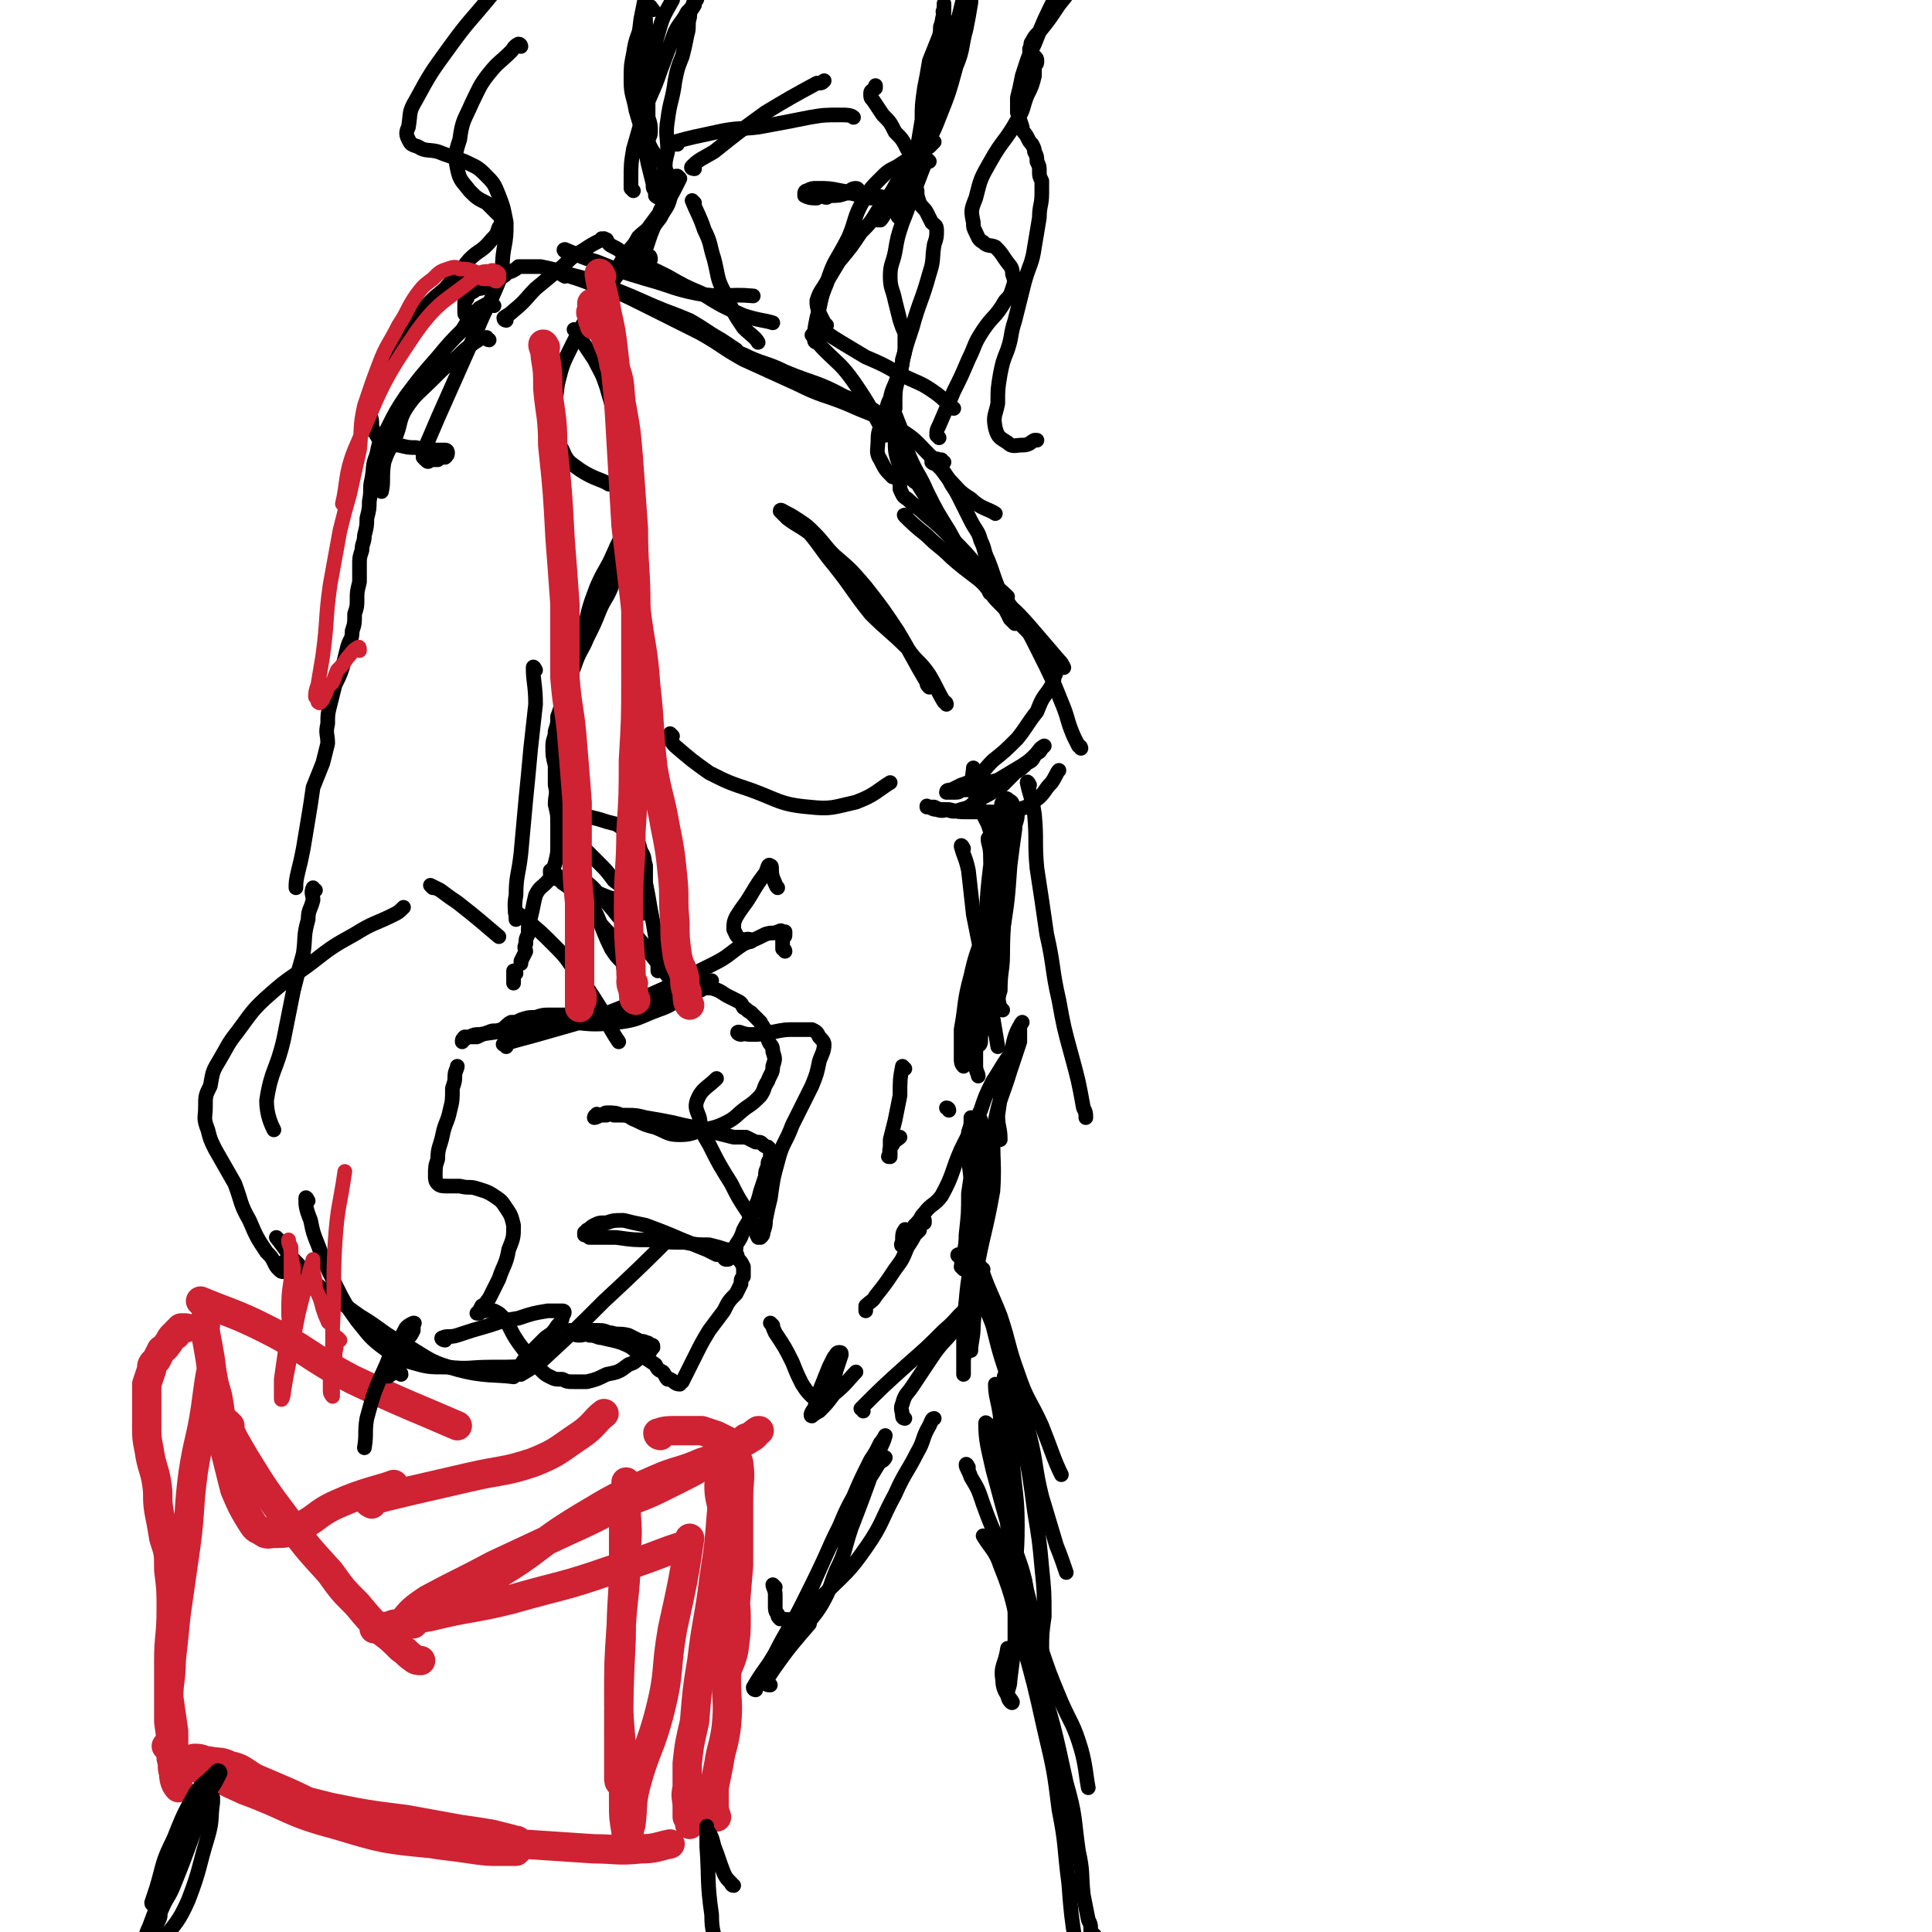 <svg viewBox='0 0 790 790' version='1.1' xmlns='http://www.w3.org/2000/svg' xmlns:xlink='http://www.w3.org/1999/xlink'><g fill='none' stroke='rgb(0,0,0)' stroke-width='6' stroke-linecap='round' stroke-linejoin='round'><path d='M200,139c-1,0 -1,-1 -1,-1 -3,0 -3,1 -5,2 -4,3 -4,3 -7,6 -5,4 -5,4 -10,9 -6,6 -7,6 -11,12 -3,5 -2,6 -4,11 -2,5 -3,5 -5,11 -1,6 0,8 -1,12 '/><path d='M202,125c-1,0 -1,-1 -1,-1 -2,0 -3,1 -5,2 -4,4 -4,4 -7,9 -5,5 -5,5 -10,11 -7,8 -7,8 -13,16 -4,6 -4,6 -8,14 -3,5 -3,5 -4,10 -2,5 -1,5 -2,10 -1,4 0,4 -1,9 0,3 0,3 -1,7 0,3 0,3 -1,7 0,3 -1,3 -1,6 -1,3 -1,3 -1,6 0,4 0,4 0,7 -1,4 -1,4 -1,7 0,3 0,3 -1,6 0,4 0,4 -1,7 0,4 -1,3 -2,7 -1,4 -1,4 -2,8 -1,3 -1,3 -3,7 -1,4 -1,4 -2,8 -1,4 -1,4 -1,8 -1,4 0,4 0,8 -1,4 -1,4 -2,8 -2,5 -2,5 -4,10 -1,7 -1,7 -2,13 -1,6 -1,6 -2,12 -1,5 -1,5 -2,9 -1,4 -1,5 -1,7 '/><path d='M236,136c0,0 -2,-2 -1,-1 1,2 2,3 4,6 2,3 2,3 4,6 3,6 3,5 5,11 2,7 2,7 4,14 2,9 2,9 4,18 1,6 1,6 1,12 0,5 1,5 -1,11 -1,6 -2,6 -5,13 -3,7 -4,7 -7,14 -3,8 -3,8 -5,17 -2,6 -3,10 -4,13 '/><path d='M254,230c0,0 -1,-1 -1,-1 -2,5 -1,6 -3,11 -2,5 -3,5 -5,10 -2,5 -2,5 -5,11 -2,5 -3,5 -5,11 -2,5 -2,5 -4,11 -2,5 -1,5 -3,10 0,3 0,3 -1,6 0,3 -1,3 -1,6 0,4 0,4 1,8 0,4 0,4 0,8 1,4 0,4 0,8 1,4 1,4 1,8 0,5 0,5 0,9 0,3 0,3 -1,7 -1,3 -1,3 -2,6 -3,4 -4,3 -6,7 -1,4 -1,5 -2,9 -1,3 -1,3 -1,7 -1,2 -1,2 -1,4 -1,2 0,2 0,3 -1,2 -1,2 -2,4 0,1 0,0 0,1 '/><path d='M211,398c0,0 0,-1 -1,-1 0,1 0,2 0,5 '/><path d='M129,364c-1,0 -1,-1 -1,-1 -1,2 0,3 0,5 -1,4 -2,4 -2,8 -2,7 -1,7 -2,14 -2,7 -2,7 -4,15 -2,10 -2,10 -4,20 -3,13 -5,12 -7,25 0,6 2,10 3,12 '/><path d='M117,517c0,0 0,-1 -1,-1 0,1 1,2 0,4 0,0 0,0 0,0 -1,0 -1,0 -2,-1 -1,-1 -1,-1 -2,-3 -1,-2 -1,-2 -3,-4 -4,-6 -4,-6 -7,-13 -4,-7 -3,-7 -6,-15 -4,-7 -4,-7 -8,-14 -2,-4 -2,-4 -3,-8 -2,-5 -1,-5 -1,-9 0,-5 0,-5 2,-9 1,-6 1,-6 4,-11 3,-5 3,-6 7,-11 6,-8 6,-9 14,-16 8,-7 8,-6 16,-12 9,-7 9,-7 18,-12 8,-5 8,-4 16,-8 2,-1 2,-1 4,-3 '/><path d='M177,363c0,0 -1,-1 -1,-1 2,1 2,1 4,2 4,3 4,3 7,5 9,7 11,9 17,14 '/><path d='M126,491c0,0 -1,-2 -1,-1 0,3 0,4 2,9 1,5 1,5 3,10 3,8 3,8 7,16 4,8 4,8 9,15 5,6 5,7 12,12 4,3 4,3 10,5 7,2 7,2 15,2 9,1 9,0 18,0 9,0 13,0 18,-1 '/><path d='M114,507c0,0 -1,-1 -1,-1 4,5 4,6 9,11 5,6 5,6 11,11 7,5 7,5 14,10 10,6 9,7 19,12 10,6 10,7 21,10 11,3 16,2 23,3 '/><path d='M212,374c0,0 -2,-1 -1,-1 1,1 2,1 4,3 6,5 6,5 11,10 5,5 5,5 9,11 6,8 6,8 11,16 3,7 5,10 7,13 '/><path d='M182,548c-1,0 -2,-1 -1,-1 2,-1 3,0 6,-1 6,-2 6,-2 13,-4 6,-2 6,-2 12,-3 6,-2 6,-2 12,-3 3,0 3,0 6,0 1,0 1,1 0,2 0,2 -1,3 -2,4 -2,3 -2,3 -5,5 -3,3 -3,3 -6,6 -2,2 -2,2 -4,5 -1,1 -2,2 -2,3 0,1 1,1 2,1 5,-3 5,-3 9,-6 13,-12 13,-12 25,-24 13,-12 19,-18 25,-24 '/><path d='M213,419c0,0 -1,0 -1,-1 3,-1 4,-1 7,-1 8,0 8,1 15,1 9,1 10,1 19,0 8,-1 8,-2 16,-5 6,-2 6,-3 11,-6 5,-3 5,-3 11,-6 0,0 0,0 0,0 '/><path d='M207,428c0,-1 -2,-1 -1,-1 6,-2 7,-2 14,-4 7,-2 7,-2 14,-4 10,-3 10,-3 20,-7 9,-4 9,-4 18,-8 10,-5 10,-5 20,-10 6,-3 6,-4 12,-8 5,-2 5,-2 9,-4 3,-1 3,0 5,-1 1,0 1,-1 2,0 0,0 0,0 1,0 0,1 0,1 0,1 0,1 0,1 -1,1 0,0 0,0 0,1 0,0 0,0 0,1 0,1 0,1 0,3 1,0 1,1 1,1 '/><path d='M245,417c0,0 0,-1 -1,-1 -4,-1 -4,0 -8,-1 -2,0 -2,0 -5,0 -3,0 -3,0 -6,0 -3,0 -3,0 -6,1 -3,0 -3,0 -6,1 -2,1 -2,1 -4,1 -2,1 -2,2 -4,3 -3,1 -3,0 -5,1 -3,1 -3,1 -5,2 -2,0 -2,0 -4,0 -1,1 -1,1 -1,1 -1,0 -1,1 -1,1 0,-1 0,-1 1,-2 1,0 1,0 2,0 2,-1 2,-1 4,-1 7,-1 7,-1 13,-2 13,-1 13,-2 25,-3 8,-1 8,0 15,-1 4,-1 4,-1 7,-3 4,-2 4,-2 8,-3 4,-2 4,-3 8,-4 3,-1 3,0 6,-1 2,0 2,-1 4,-1 2,0 2,0 4,0 1,0 1,-1 3,-1 1,0 1,0 2,0 3,1 3,1 6,3 2,1 2,1 4,2 2,1 2,1 3,3 2,1 1,1 3,2 1,1 1,1 2,2 1,1 1,1 2,2 0,1 1,1 1,2 1,1 1,1 1,2 1,2 1,2 1,3 1,3 2,2 2,5 1,3 1,3 0,6 0,3 -1,3 -2,6 -2,3 -1,3 -3,6 -3,3 -3,3 -6,5 -4,3 -4,4 -8,6 -4,2 -5,2 -9,3 -5,1 -5,2 -10,2 -5,0 -5,-1 -10,-3 -4,-1 -4,-1 -8,-3 -3,-1 -2,-2 -6,-2 -2,-1 -3,-1 -6,-1 -1,0 -1,1 -3,1 -1,0 -1,-1 -1,0 -1,0 -1,1 -1,1 1,0 2,-1 3,-1 1,0 1,0 2,0 2,-1 2,-1 3,0 3,0 3,0 5,0 4,0 4,0 8,1 6,1 6,1 11,2 4,1 4,1 9,2 4,1 4,1 8,2 4,1 4,1 8,2 2,0 3,0 5,0 2,1 2,1 4,2 2,0 2,0 3,1 1,1 2,1 2,1 1,1 1,1 1,2 0,1 0,1 0,3 -1,1 -1,1 -1,3 -1,2 -1,2 -1,4 -1,3 -1,3 -2,6 -1,4 -1,4 -3,8 -1,4 -2,4 -4,8 -1,3 -1,3 -3,6 0,2 0,2 -1,3 -1,1 -1,1 -2,2 0,1 0,1 -1,1 -1,0 -1,-1 -1,-1 -2,-1 -1,-1 -3,-1 -2,-1 -2,-1 -4,-2 -5,-2 -5,-2 -10,-4 -7,-3 -7,-3 -15,-6 -5,-1 -5,-1 -9,-2 -4,0 -4,0 -7,1 -3,0 -3,0 -5,1 -2,1 -1,1 -3,2 0,1 0,1 -1,1 0,0 0,0 0,1 0,0 0,0 0,0 1,0 1,0 2,1 2,0 2,0 4,0 3,0 3,0 7,0 7,1 7,1 14,1 7,1 7,1 14,1 5,1 5,1 10,1 4,1 4,1 7,2 2,0 2,0 3,1 2,1 1,1 2,3 1,1 1,1 2,3 0,2 0,2 0,4 -1,1 -1,1 -1,3 -1,2 -1,2 -2,4 -3,3 -3,3 -5,7 -3,4 -3,4 -6,8 -3,5 -3,5 -5,9 -2,4 -2,4 -4,8 -1,2 -1,2 -2,4 -1,0 -1,1 -1,1 -2,0 -2,-1 -4,-2 0,0 0,0 -1,0 -1,-1 -1,-2 -2,-3 -2,-1 -2,-1 -3,-3 -3,-2 -3,-2 -6,-4 -4,-3 -3,-3 -8,-5 -3,-1 -4,-1 -8,-2 -2,0 -2,-1 -5,-1 -2,-1 -2,0 -4,0 -1,0 -2,0 -3,-1 0,0 -1,0 -1,-1 0,0 1,0 1,0 1,0 1,0 2,0 1,0 1,0 3,0 2,0 2,0 3,0 2,0 2,0 3,0 3,0 3,1 5,1 3,1 3,0 7,1 2,1 2,1 4,2 2,1 2,0 3,1 1,0 1,0 2,1 1,0 1,0 1,1 0,0 0,0 -1,1 0,1 -1,1 -2,1 -1,1 -1,1 -2,2 -3,2 -2,2 -5,3 -4,3 -4,3 -9,4 -4,2 -4,2 -8,3 -2,0 -2,0 -5,0 -3,0 -3,0 -5,-1 -3,0 -3,0 -5,-1 -2,-1 -2,-1 -4,-3 -2,-2 -2,-2 -4,-4 -2,-3 -2,-3 -5,-7 -2,-3 -2,-3 -4,-7 -1,-2 -1,-2 -3,-4 -1,-1 -1,-1 -3,-2 -1,0 -1,0 -3,0 -1,0 -1,0 -2,0 -1,0 -1,0 -1,1 -1,0 -1,0 -1,0 1,-1 1,-1 2,-3 2,-1 2,-2 3,-3 2,-4 2,-4 4,-8 2,-6 3,-6 4,-12 2,-5 2,-5 2,-10 -1,-4 -1,-4 -3,-7 -2,-3 -2,-3 -5,-5 -3,-2 -4,-2 -7,-3 -3,-1 -3,0 -7,-1 -3,0 -3,0 -5,0 -2,0 -3,0 -4,-1 -1,-1 -1,-2 -1,-3 0,-4 0,-4 1,-7 0,-5 1,-5 2,-10 1,-5 2,-5 3,-10 1,-4 1,-4 1,-9 1,-3 1,-3 1,-5 0,-2 1,-3 1,-4 '/><path d='M303,423c-1,0 -2,-1 -1,-1 1,0 2,1 5,1 4,0 4,0 9,-1 5,-1 5,-1 9,-1 3,0 4,0 7,0 2,1 2,1 3,3 1,1 2,2 2,3 0,3 -1,4 -2,7 -1,5 -1,5 -3,10 -4,8 -4,8 -8,16 -3,8 -4,7 -6,15 -2,7 -2,8 -3,15 -1,4 -1,4 -2,9 0,2 0,2 -1,5 0,1 0,1 -1,2 0,0 -1,0 -1,0 -1,-2 -1,-2 -1,-4 -2,-3 -2,-3 -3,-6 -4,-6 -4,-6 -7,-12 -5,-8 -5,-8 -9,-16 -3,-5 -3,-5 -4,-11 -1,-3 -2,-4 -1,-7 2,-5 4,-5 8,-9 '/><path d='M232,103c-1,0 -2,-1 -1,-1 5,2 6,3 13,5 10,4 10,4 20,7 11,3 11,4 21,6 12,2 12,0 23,1 '/><path d='M207,131c0,0 -1,0 -1,-1 1,-1 2,-1 4,-3 5,-4 5,-5 9,-9 6,-5 6,-5 11,-9 4,-4 4,-4 9,-7 3,-2 3,-2 7,-4 0,-1 0,0 1,0 0,0 0,-1 0,0 1,0 1,0 1,0 1,2 1,2 3,3 2,1 2,1 4,3 3,2 3,2 7,4 5,2 5,2 11,5 7,4 7,4 14,7 8,5 8,5 17,9 6,2 9,2 12,3 '/><path d='M275,301c0,0 -1,-1 -1,-1 0,2 0,3 2,5 7,6 7,6 14,11 8,4 8,4 17,7 11,4 12,6 24,7 9,1 10,0 19,-2 8,-3 9,-5 14,-8 '/><path d='M387,288c0,0 0,-1 -1,-1 -3,-5 -3,-6 -6,-11 -4,-6 -5,-5 -9,-11 -7,-7 -8,-7 -15,-14 -8,-10 -7,-10 -15,-20 -5,-6 -5,-7 -10,-13 -4,-3 -5,-3 -9,-6 -2,-2 -3,-3 -3,-3 0,-1 1,0 3,1 2,1 2,1 5,3 3,2 3,2 6,5 4,4 4,5 8,9 7,6 7,6 13,13 7,9 7,9 13,18 6,10 6,11 12,21 0,1 0,1 1,2 '/><path d='M336,135c-1,0 -2,-1 -1,-1 3,2 4,3 9,6 5,3 5,3 10,6 7,3 7,3 14,7 8,4 8,3 15,8 4,3 5,5 7,6 '/><path d='M333,138c0,0 -1,-1 -1,-1 2,2 2,3 5,6 6,6 7,6 12,13 7,10 8,13 13,22 '/><path d='M374,195c0,0 -1,-1 -1,-1 4,7 5,8 10,16 4,7 4,7 8,13 3,5 3,5 6,10 3,4 4,4 7,8 '/><path d='M366,167c-1,0 -2,-1 -1,-1 0,2 1,3 2,6 3,7 2,8 5,15 3,7 4,7 7,14 4,8 4,8 9,16 4,7 4,8 9,14 7,7 10,8 15,13 '/><path d='M371,212c0,-1 -2,-2 -1,-1 3,3 4,4 9,8 5,5 5,4 10,9 8,7 8,6 16,13 9,8 9,7 16,15 6,7 6,7 12,14 1,1 1,1 2,3 '/><path d='M406,243c-1,0 -2,-1 -1,-1 1,2 2,3 4,5 3,3 3,3 6,6 3,3 3,3 7,7 3,3 3,3 5,6 3,3 3,3 4,7 1,2 1,2 0,4 0,3 -1,3 -2,5 -3,4 -3,4 -5,9 -4,5 -4,6 -8,11 -5,5 -5,5 -10,9 -4,4 -3,4 -7,7 -3,2 -3,2 -6,3 -2,1 -2,1 -4,2 -1,0 -2,0 -2,1 0,0 1,0 3,0 2,0 2,0 3,-1 4,0 4,0 7,-1 4,-2 4,-2 8,-3 5,-3 5,-3 10,-6 3,-2 3,-2 6,-5 2,-1 1,-1 2,-2 1,-1 1,-1 1,-1 -2,1 -2,2 -4,4 -1,2 -1,2 -3,3 -2,2 -2,2 -5,4 -3,3 -3,3 -6,6 -5,3 -5,3 -9,5 -4,3 -3,3 -7,4 -3,1 -3,1 -6,0 -3,0 -3,0 -5,-1 -1,0 -1,0 -3,0 0,0 0,-1 0,0 2,0 2,1 4,1 3,1 3,0 5,0 4,1 4,1 8,1 4,0 4,0 9,0 5,0 6,1 11,-1 5,-1 5,-2 9,-5 3,-3 2,-3 5,-6 2,-3 2,-4 3,-5 '/><path d='M442,306c0,0 0,-1 -1,-1 -1,-2 -1,-2 -2,-4 -3,-7 -2,-7 -5,-14 -4,-10 -4,-10 -9,-20 -5,-10 -5,-10 -11,-18 -6,-9 -7,-9 -14,-17 -5,-6 -5,-6 -11,-12 -5,-5 -5,-5 -11,-10 -3,-3 -4,-3 -7,-6 -2,-1 -2,-2 -3,-4 0,-1 0,-1 0,-2 '/><path d='M256,339c0,0 -2,-1 -1,-1 1,1 2,2 4,4 '/><path d='M229,329c0,0 -2,-1 -1,-1 4,2 5,3 9,5 4,1 4,1 8,2 3,1 3,1 7,2 3,2 3,2 6,5 3,2 3,2 4,6 2,3 1,3 2,6 0,4 0,4 0,7 1,5 1,5 2,11 1,5 1,5 2,11 1,7 1,10 1,14 '/><path d='M232,338c0,0 -2,-1 -1,-1 2,3 3,4 6,8 4,4 4,4 8,8 3,3 3,3 6,7 4,3 4,3 7,7 2,1 1,2 3,3 1,2 2,2 2,3 1,1 -1,0 -1,0 -3,-2 -3,-2 -5,-3 -4,-2 -4,-2 -8,-3 -5,-2 -5,-2 -9,-4 -5,-1 -5,-1 -9,-2 -2,-1 -2,-1 -4,-2 -1,-1 -1,-1 -2,-2 0,0 0,-1 0,-1 1,1 1,1 3,2 1,1 1,1 2,3 3,2 3,2 5,5 5,6 5,6 10,11 4,5 5,5 8,9 1,2 1,3 2,5 1,1 1,2 1,3 0,1 0,2 -1,2 0,0 0,-2 -1,-3 -2,-2 -2,-2 -4,-5 -3,-6 -3,-7 -6,-14 -4,-7 -4,-7 -8,-15 -1,-2 -1,-2 -2,-4 -1,-1 -1,-2 -1,-1 2,1 2,2 5,5 3,3 4,3 7,7 4,4 4,4 8,9 5,5 5,5 10,11 5,7 7,9 10,13 '/><path d='M394,347c0,0 -1,-2 -1,-1 1,4 2,5 3,10 1,9 1,9 2,18 3,15 3,15 6,30 2,12 3,18 4,24 '/><path d='M405,344c0,-1 -1,-2 -1,-1 0,2 1,3 1,7 0,8 1,8 1,16 0,13 -1,13 -2,25 0,9 0,9 -1,18 -1,6 -1,6 -1,12 -1,2 -1,2 -1,5 0,1 -1,2 -1,1 0,-1 1,-2 1,-5 1,-8 0,-8 1,-15 2,-14 2,-14 4,-27 2,-13 1,-13 4,-26 1,-9 2,-9 4,-17 0,-3 1,-3 0,-7 0,-2 0,-2 -2,-3 0,-1 -1,0 -2,1 -1,1 0,1 -1,3 -1,3 -1,3 -1,7 -2,8 -2,8 -3,16 -2,16 -1,16 -3,31 -1,10 -1,10 -3,20 -1,7 -1,7 -2,14 -1,5 -1,5 -1,11 -1,2 -1,2 -2,5 0,0 0,1 0,1 -1,-1 -1,-2 -1,-3 0,-6 0,-6 0,-12 2,-11 1,-11 4,-22 3,-14 5,-13 8,-27 3,-10 1,-11 4,-21 1,-6 2,-6 4,-12 1,-3 1,-3 2,-7 0,0 0,-1 0,-1 1,1 1,1 1,2 0,3 -1,3 -1,6 -1,7 -1,7 -2,15 -1,14 -1,14 -3,27 -3,11 -4,11 -7,22 -2,7 -2,7 -3,14 -1,5 -1,5 -1,10 0,5 0,5 0,9 0,2 1,3 1,4 '/><path d='M388,454c0,0 0,-1 -1,-1 '/><path d='M410,413c-1,-1 -1,-1 -1,-1 -1,-3 -1,-4 0,-7 0,-8 1,-8 1,-15 0,-12 1,-12 0,-24 -1,-8 -1,-8 -3,-17 -1,-6 -1,-6 -3,-12 -2,-4 -2,-4 -4,-8 -1,-3 -1,-3 -2,-7 -1,-4 0,-6 0,-8 '/><path d='M191,129c0,0 -1,0 -1,-1 0,-1 0,-1 0,-3 0,0 0,0 0,-1 0,-1 0,-1 1,-2 0,-1 0,-1 1,-2 2,-1 2,-1 3,-2 2,0 2,0 3,-1 2,0 2,0 3,-1 1,-1 1,-1 2,-1 1,-1 1,-1 2,-2 1,0 1,0 2,-1 1,-1 1,-1 2,-1 2,-1 2,-1 3,-2 2,0 2,0 4,0 2,0 2,0 5,0 5,1 5,1 11,3 8,2 8,2 16,5 10,4 10,4 19,8 7,3 8,3 15,6 7,4 6,4 13,8 3,2 3,2 6,4 '/><path d='M231,113c0,0 -2,-1 -1,-1 6,2 7,2 14,5 10,3 10,3 18,7 12,6 12,6 24,12 9,5 9,6 18,11 11,5 11,5 22,10 10,5 10,4 20,8 9,4 12,5 18,7 '/><path d='M300,143c0,0 -1,-1 -1,-1 2,1 2,2 5,3 8,4 9,3 17,7 12,5 13,4 24,10 12,5 12,5 22,13 8,5 7,5 14,12 4,4 3,4 7,9 4,4 4,5 9,8 4,4 7,4 10,6 '/><path d='M266,106c0,0 0,-2 -1,-1 -2,1 -3,3 -4,3 0,0 1,-1 2,-3 0,-2 0,-2 1,-3 1,-3 1,-3 2,-6 2,-5 2,-5 4,-10 2,-4 2,-3 3,-7 2,-3 1,-3 3,-6 0,-1 0,-1 1,-1 0,0 1,1 1,1 -1,2 -1,2 -2,4 -2,4 -2,3 -4,7 -3,4 -3,4 -6,8 -2,3 -2,2 -5,5 -2,4 -3,4 -5,7 -2,3 -2,3 -3,5 -1,2 -1,2 -2,3 '/><path d='M284,69c0,0 -2,0 -1,-1 3,-3 4,-3 9,-6 10,-8 10,-8 21,-16 10,-6 10,-6 21,-12 2,0 2,0 3,-1 '/><path d='M277,59c-1,0 -2,0 -1,-1 7,-2 8,-2 17,-4 9,-2 9,-1 17,-2 11,-2 11,-2 21,-4 6,-1 6,-1 13,-1 2,0 4,0 5,1 '/><path d='M334,140c0,0 -1,0 -1,-1 0,-4 0,-4 1,-9 2,-7 1,-7 4,-14 3,-10 4,-9 9,-19 3,-7 2,-8 6,-15 3,-5 3,-5 7,-9 3,-3 3,-3 7,-5 3,-2 3,-2 6,-4 2,-1 2,-1 4,-2 1,-1 1,-1 3,-2 1,-1 1,-1 2,-2 0,0 0,0 0,0 '/><path d='M338,133c0,0 0,0 -1,-1 -1,-2 -1,-2 -2,-4 -1,-3 -1,-3 -1,-5 1,-3 1,-3 3,-6 3,-5 3,-5 6,-10 5,-6 5,-6 9,-12 4,-4 4,-4 7,-9 4,-4 4,-3 7,-7 3,-4 3,-4 5,-8 1,-2 2,-2 2,-5 0,-3 0,-3 -2,-5 -2,-4 -2,-4 -5,-7 -2,-4 -2,-4 -5,-7 -2,-3 -2,-3 -4,-6 -1,-1 -1,-1 -1,-3 0,-1 1,-1 2,-2 0,0 0,0 0,-1 '/><path d='M259,78c0,0 0,0 -1,-1 0,-1 0,-2 0,-3 0,-7 0,-7 1,-13 2,-7 2,-7 4,-14 3,-9 4,-9 7,-18 3,-8 3,-8 6,-16 2,-4 3,-4 5,-8 2,-2 2,-2 3,-5 1,0 1,0 1,-1 0,-1 0,-1 0,-1 0,1 -1,2 -1,4 -1,2 -2,2 -2,5 -1,3 0,4 -1,7 -1,5 -1,5 -2,9 -2,5 -2,5 -3,10 -1,8 -2,8 -3,16 -1,6 0,7 0,13 -1,4 -1,4 -1,7 -1,3 -1,3 -1,5 -1,2 0,2 0,3 0,2 0,3 -1,4 0,0 -1,0 -2,-1 0,0 0,-1 0,-2 -1,-1 -1,-1 -1,-3 -1,-4 -1,-4 -2,-8 -2,-10 -2,-10 -3,-20 -1,-11 -1,-11 -1,-23 0,-8 0,-8 1,-16 1,-5 1,-5 2,-10 0,-2 0,-2 0,-5 0,-1 0,-1 0,-2 0,-1 0,-2 0,-2 1,0 2,1 2,1 0,2 -1,2 -1,3 -1,3 -1,3 -1,5 -1,6 0,6 0,12 0,7 0,7 0,15 0,6 1,6 1,12 0,6 0,6 0,11 1,3 1,3 1,6 0,2 -1,2 -1,4 0,1 0,1 0,1 0,1 1,2 0,1 0,0 0,-1 -1,-3 -1,-1 -1,-1 -1,-3 -1,-3 -1,-3 -1,-6 1,-7 1,-7 2,-15 2,-9 2,-9 5,-19 2,-7 2,-7 6,-14 0,-2 1,-1 1,-3 '/><path d='M368,89c0,0 -1,0 -1,-1 1,-2 2,-1 3,-4 2,-4 2,-4 4,-9 2,-6 2,-6 4,-13 2,-8 2,-8 3,-17 2,-9 3,-9 4,-19 1,-7 0,-7 0,-13 0,-4 0,-4 1,-8 0,-1 0,-1 0,-3 0,0 0,-1 0,0 0,0 0,1 0,2 -1,1 0,1 0,3 0,2 0,2 0,5 0,4 0,4 0,7 -1,5 -2,5 -3,9 -2,8 -1,8 -3,17 -2,8 -1,8 -4,15 -3,7 -4,6 -7,12 -3,5 -2,5 -5,10 -1,2 -1,2 -3,5 -1,1 -1,1 -1,2 0,1 -1,1 -1,1 1,-3 1,-3 2,-6 2,-4 3,-4 5,-8 4,-7 5,-7 9,-15 4,-8 4,-8 8,-17 3,-7 3,-7 5,-15 1,-6 0,-6 1,-12 1,-5 1,-5 3,-10 1,-4 1,-4 2,-8 1,-3 1,-3 3,-5 0,-1 1,-2 1,-1 0,0 0,1 -1,2 0,3 0,3 0,6 -1,6 -1,6 -2,11 -2,7 -1,8 -4,15 -3,11 -3,11 -7,21 -3,8 -4,8 -7,15 -3,6 -4,5 -7,11 -3,5 -3,5 -6,9 -2,4 -3,6 -4,7 '/><path d='M267,4c-1,0 -1,-2 -1,-1 -2,1 -2,2 -3,5 -2,7 -3,7 -4,14 -1,5 -1,5 -1,11 0,6 1,6 2,12 2,7 2,7 5,13 2,5 3,5 6,9 2,4 2,4 3,7 1,4 1,4 0,7 -1,4 -2,4 -4,8 -3,4 -3,4 -7,9 -4,5 -4,5 -8,11 -6,8 -6,8 -12,16 -5,8 -5,8 -9,16 -4,8 -4,8 -6,16 -1,8 -1,8 -1,15 0,6 0,7 3,12 2,5 3,5 7,8 6,4 9,4 12,6 '/><path d='M213,19c0,0 0,-1 -1,-1 -2,1 -2,2 -3,3 -5,5 -5,4 -9,9 -4,5 -4,6 -7,12 -3,7 -4,7 -5,15 -2,6 -2,7 -1,12 1,5 2,5 5,9 3,3 3,3 7,5 2,2 2,2 4,4 1,1 1,1 2,2 0,2 0,3 -1,4 -1,3 -1,3 -3,5 -4,5 -5,4 -9,8 -5,6 -5,6 -10,12 -6,5 -6,5 -11,11 -5,7 -6,6 -11,13 -3,5 -3,5 -6,11 -2,5 -2,5 -2,10 -1,5 -1,5 0,9 0,3 0,3 2,6 1,2 2,2 4,3 2,1 2,1 5,1 4,1 4,1 7,1 4,1 4,0 7,1 2,0 2,0 4,0 1,0 1,0 1,0 1,0 1,1 1,1 0,1 0,1 -1,2 -1,0 -2,0 -3,1 -1,0 -1,0 -3,0 -1,1 -1,1 -2,0 0,0 0,0 -1,-1 0,-1 0,-1 0,-2 3,-7 3,-7 6,-14 8,-18 8,-18 16,-36 4,-10 5,-10 9,-20 2,-6 1,-7 2,-13 1,-5 1,-6 1,-11 -1,-5 -1,-6 -3,-11 -2,-5 -2,-5 -6,-9 -3,-3 -4,-3 -8,-5 -5,-2 -6,-2 -11,-4 -4,-1 -5,0 -8,-2 -3,-1 -3,-1 -4,-3 -1,-2 -1,-3 0,-5 1,-6 0,-6 3,-11 6,-11 6,-11 14,-22 8,-11 8,-10 17,-21 6,-6 6,-7 13,-12 3,-3 4,-2 7,-4 1,0 1,-1 1,-1 '/><path d='M380,66c0,0 -1,-1 -1,-1 -3,7 -3,8 -6,15 -2,6 -2,6 -4,11 -2,6 -2,6 -3,12 -1,5 -2,5 -2,10 0,5 1,5 2,10 1,4 1,4 2,8 1,3 1,3 2,5 0,3 0,3 0,6 0,2 0,2 -1,5 0,4 -1,4 -2,7 -1,4 -2,4 -3,9 -2,4 -1,4 -2,8 -2,5 -3,4 -3,9 0,4 -1,5 1,8 2,4 2,4 5,7 1,0 1,0 2,1 '/><path d='M284,83c0,0 -1,-1 -1,-1 2,5 3,6 5,12 3,6 2,6 4,12 2,8 1,8 5,15 3,7 3,7 7,13 3,3 5,4 6,6 '/><path d='M351,78c0,0 0,-1 -1,-1 -2,0 -2,1 -4,2 -3,1 -3,1 -7,1 -1,1 -1,1 -3,0 -2,0 -2,0 -3,0 -1,0 -1,0 -2,-1 -1,0 -2,0 -2,0 0,0 0,-1 1,-1 2,-1 2,-1 4,-1 5,0 5,0 10,1 6,1 6,1 12,2 3,0 3,0 6,1 1,0 1,0 2,0 0,1 1,1 0,1 -3,-1 -4,-1 -8,-1 -4,-1 -4,-1 -8,-2 -3,0 -3,0 -7,0 -2,0 -2,0 -5,0 -2,-1 -2,-1 -4,0 -1,0 -1,0 -2,0 0,1 -1,1 -1,1 2,1 3,1 5,1 '/><path d='M386,11c0,-1 0,-2 -1,-1 -1,1 0,2 -1,5 -2,5 -2,5 -4,10 -1,6 -1,6 -2,11 -1,7 -1,7 -1,13 -1,6 -1,6 -2,12 -1,6 -1,6 -1,11 0,3 0,3 1,6 0,2 0,2 1,5 1,2 2,2 3,4 1,2 1,2 2,4 1,1 2,1 2,3 0,3 0,3 -1,6 -1,6 0,6 -2,12 -3,11 -4,11 -7,22 -3,9 -3,9 -5,19 -2,6 -2,6 -2,13 -1,6 -1,6 0,13 0,6 0,6 2,12 1,3 3,3 6,6 0,0 0,0 0,0 '/><path d='M384,179c-1,-1 -1,-1 -1,-1 0,-2 0,-2 1,-4 3,-7 3,-7 6,-14 3,-6 3,-6 6,-13 3,-6 2,-6 6,-12 4,-6 5,-5 9,-12 2,-2 2,-2 3,-5 1,-3 1,-3 0,-6 0,-3 -1,-3 -3,-6 -2,-3 -2,-3 -4,-5 -2,-1 -3,0 -5,-2 -2,-1 -2,-2 -3,-4 -1,-2 -1,-2 -1,-4 -1,-5 -1,-5 1,-10 2,-8 2,-8 6,-15 5,-9 6,-8 11,-17 3,-5 2,-5 4,-10 2,-4 2,-4 3,-8 0,-2 0,-2 0,-4 1,-1 1,-1 1,-2 0,-1 0,-1 -1,-2 0,0 -1,0 -1,-1 -1,0 -1,0 -1,-1 0,-1 0,-1 0,-1 1,-2 0,-2 1,-3 1,-2 1,-2 3,-4 4,-5 4,-5 8,-11 4,-5 4,-5 8,-11 2,-3 2,-4 3,-8 0,-1 0,-1 0,-3 0,0 -1,0 -1,0 -2,2 -3,3 -5,6 -3,6 -3,6 -6,12 -5,10 -5,10 -9,20 -3,6 -3,7 -5,13 -1,5 -1,5 -2,9 0,3 0,3 0,6 1,3 1,3 2,6 0,2 1,2 2,4 1,2 1,2 2,3 1,2 1,2 1,3 1,2 1,2 1,4 1,2 1,2 1,4 0,2 0,2 1,4 0,3 0,3 0,5 0,5 -1,5 -1,10 -1,6 -1,6 -2,12 -1,7 -2,7 -4,14 -2,8 -2,8 -4,16 -2,6 -1,6 -3,12 -2,5 -2,5 -3,10 -1,6 -1,6 -1,12 -1,5 -2,5 -1,10 1,4 2,4 5,6 2,2 3,1 6,1 3,0 3,-1 5,-2 1,0 1,0 1,0 '/><path d='M219,274c0,0 -1,-2 -1,-1 0,6 1,7 1,15 -1,9 -1,9 -2,18 -1,11 -1,11 -2,21 -1,11 -1,11 -2,22 -1,9 -2,9 -2,17 -1,5 0,7 0,10 '/></g>
<g fill='none' stroke='rgb(207,34,51)' stroke-width='12' stroke-linecap='round' stroke-linejoin='round'><path d='M223,142c0,0 -1,-2 -1,-1 0,1 1,2 1,5 1,6 1,6 1,13 1,11 2,11 2,23 2,19 2,19 3,38 1,13 1,13 2,27 0,15 0,15 0,30 1,13 2,13 3,26 1,12 1,12 2,25 0,10 0,10 0,21 0,10 0,10 1,20 0,11 0,11 0,21 0,6 0,6 0,12 0,3 0,3 0,6 0,1 0,1 0,3 0,0 0,1 0,1 0,-1 0,-1 0,-2 0,-1 1,-1 1,-1 0,-1 0,-1 0,-1 0,0 0,0 0,-1 '/><path d='M259,402c0,0 -1,-2 -1,-1 0,1 0,2 1,4 0,2 1,4 1,4 -1,0 -1,-2 -1,-4 -1,-5 -1,-5 -1,-10 -1,-13 -1,-13 -1,-25 0,-15 1,-15 1,-30 1,-15 1,-15 1,-29 1,-17 1,-17 1,-33 0,-15 0,-15 0,-30 0,-16 -1,-16 -1,-32 -1,-14 -1,-14 -2,-28 -1,-12 -1,-12 -3,-23 -1,-8 0,-8 -3,-16 -1,-7 -2,-6 -4,-13 -2,-4 -1,-4 -3,-8 -1,-2 -1,-4 -2,-4 0,0 0,1 0,3 -1,1 0,1 0,2 0,2 1,3 1,4 '/><path d='M246,113c0,0 -1,-2 -1,-1 1,7 2,8 3,15 2,9 2,9 3,18 2,18 2,18 3,36 1,17 1,17 2,34 2,17 2,17 4,34 2,16 3,16 4,31 2,17 1,17 3,34 2,12 3,12 5,24 2,10 2,10 3,20 1,9 0,9 1,19 0,7 0,7 1,14 1,5 2,4 3,9 0,3 0,3 1,6 0,2 0,4 1,5 '/><path d='M87,563c0,0 -1,-1 -1,-1 -1,6 -1,7 -2,14 -2,13 -3,13 -5,26 -2,15 -1,15 -3,30 -2,14 -2,14 -4,28 -1,10 -1,10 -2,19 0,8 -1,8 -1,15 1,7 1,7 2,14 0,4 0,4 0,9 0,4 0,4 0,7 1,2 1,2 1,4 0,1 1,3 1,3 -1,-1 -2,-3 -2,-6 -1,-3 0,-3 -1,-6 0,-8 0,-8 -1,-15 0,-12 0,-12 0,-25 0,-10 1,-10 1,-21 0,-8 0,-8 -1,-16 0,-7 0,-7 -2,-13 -1,-6 -1,-6 -2,-11 -1,-6 0,-6 -1,-12 -1,-6 -2,-6 -3,-13 -1,-5 -1,-5 -1,-10 0,-5 0,-5 0,-9 0,-4 0,-4 0,-8 1,-3 1,-3 2,-6 0,-2 0,-2 2,-4 1,-2 1,-2 2,-4 2,-1 2,-2 3,-3 1,-2 1,-2 2,-3 1,0 1,0 1,-1 1,-1 1,-1 2,-2 0,0 1,0 1,0 1,0 1,0 1,0 '/><path d='M84,542c0,0 -1,-1 -1,-1 0,1 1,2 1,4 1,5 1,5 2,11 1,8 1,8 3,15 2,11 1,11 3,22 2,8 2,8 4,16 3,7 3,7 6,12 2,3 2,4 5,5 2,2 3,1 5,1 5,0 5,0 9,-2 9,-4 8,-6 17,-10 11,-5 18,-6 23,-8 '/><path d='M152,615c0,0 -2,-1 -1,-1 6,-2 7,-2 15,-4 13,-3 13,-3 26,-6 13,-3 14,-2 26,-6 10,-4 10,-5 19,-11 6,-4 6,-6 10,-9 '/><path d='M83,533c0,0 -1,-1 -1,-1 12,5 14,5 26,11 18,9 17,11 36,21 21,10 27,12 43,19 '/><path d='M270,587c0,0 -1,0 -1,-1 3,-1 4,-1 7,-1 3,0 3,0 5,0 3,0 3,0 6,0 3,1 3,1 6,2 2,1 2,1 4,2 2,1 2,1 3,3 1,3 1,3 2,6 1,7 0,7 0,15 0,13 0,13 0,27 -1,12 -1,12 -2,24 -1,7 -1,7 -2,13 0,3 0,3 -1,6 0,1 -1,3 0,2 0,-3 2,-5 3,-10 1,-7 1,-7 1,-14 0,-7 -1,-7 -3,-15 0,0 0,0 0,-1 '/><path d='M295,608c0,0 -1,-1 -1,-1 0,3 0,4 1,8 1,9 2,9 2,19 1,15 0,15 0,29 0,12 0,12 0,23 0,10 1,10 0,20 -1,8 -2,8 -3,15 -1,5 -1,5 -2,10 0,3 0,3 0,6 0,3 0,3 1,6 0,0 0,0 0,0 '/><path d='M69,715c0,0 -1,-1 -1,-1 5,3 5,5 11,8 12,5 12,4 24,8 16,5 16,5 32,9 15,3 15,3 31,5 11,2 11,2 22,4 7,1 7,1 13,2 4,1 4,1 8,2 2,1 2,0 3,1 1,1 1,1 1,2 -1,1 -1,1 -2,2 -3,0 -3,0 -6,0 -6,0 -6,0 -13,-1 -13,-2 -13,-1 -27,-5 -14,-4 -14,-4 -28,-10 -10,-3 -10,-4 -19,-8 -7,-3 -7,-3 -14,-6 -5,-3 -5,-4 -10,-5 -4,-2 -4,-1 -9,-2 -2,0 -2,-1 -5,-1 -1,0 -2,0 -2,1 0,1 0,1 0,2 2,1 3,1 5,2 9,4 8,4 17,8 19,7 18,9 37,14 20,6 20,6 41,8 17,2 17,0 35,0 15,1 15,1 30,2 9,0 9,1 19,0 6,0 7,-1 12,-2 '/><path d='M94,583c-1,0 -2,-1 -1,-1 2,6 3,7 7,14 8,13 8,13 17,25 8,11 8,11 18,22 5,7 5,7 11,13 5,6 5,6 10,11 4,3 4,3 8,7 3,2 2,2 5,4 1,1 2,1 3,1 '/><path d='M169,664c0,-1 0,-1 -1,-1 -2,-1 -4,0 -3,0 3,-4 4,-5 10,-9 13,-7 14,-7 27,-14 15,-7 15,-7 30,-14 11,-5 11,-5 22,-11 11,-4 11,-4 21,-9 10,-5 10,-5 19,-11 6,-3 6,-3 11,-7 3,-1 2,-1 5,-3 0,0 1,0 0,0 -1,1 -1,2 -3,3 -3,2 -4,2 -7,4 -7,3 -6,4 -13,6 -9,4 -10,3 -19,7 -16,7 -16,7 -31,16 -18,11 -17,13 -34,23 -10,6 -11,5 -21,11 -6,3 -6,4 -13,6 -4,2 -4,2 -9,4 -3,0 -3,0 -5,1 -1,0 -2,0 -2,0 1,0 2,0 3,0 1,-1 1,-1 3,-1 2,-1 2,-1 5,-1 6,-2 6,-2 12,-3 16,-4 17,-3 33,-7 21,-6 21,-5 41,-12 15,-4 22,-8 30,-10 '/><path d='M296,607c0,0 -1,-1 -1,-1 0,6 1,7 0,13 -1,13 -1,13 -3,26 -2,17 -3,17 -5,34 -2,12 -2,13 -3,25 -2,9 -2,8 -3,17 0,5 0,5 0,10 -1,4 0,4 0,8 0,2 0,2 0,4 0,0 0,0 1,1 0,1 0,1 0,2 '/><path d='M257,722c0,0 0,-1 -1,-1 0,1 0,2 0,4 -1,2 -1,3 -2,4 -1,0 -1,-1 -1,-3 0,-7 0,-7 0,-14 0,-21 0,-21 1,-42 0,-16 1,-16 1,-32 0,-10 0,-10 0,-21 0,-5 1,-5 1,-9 0,-1 0,-2 0,-2 1,3 0,5 0,9 0,9 1,9 0,19 0,16 -1,16 -2,31 -1,15 -1,15 -1,31 0,11 1,11 1,23 1,10 1,10 1,19 0,5 0,5 1,11 0,1 0,3 1,3 0,-1 0,-3 1,-6 1,-8 0,-8 2,-16 4,-15 6,-15 10,-31 4,-16 2,-16 5,-33 4,-18 5,-23 7,-37 '/></g>
<g fill='none' stroke='rgb(0,0,0)' stroke-width='6' stroke-linecap='round' stroke-linejoin='round'><path d='M307,385c0,0 0,-1 -1,-1 -2,0 -2,1 -3,0 -2,-1 -2,-2 -3,-4 0,-2 0,-3 1,-5 3,-5 3,-4 6,-9 3,-5 3,-5 6,-9 1,-2 1,-4 2,-3 1,0 0,2 1,5 1,2 1,3 2,4 '/><path d='M415,431c0,0 -1,-1 -1,-1 -4,5 -4,6 -8,12 -3,6 -3,6 -5,12 -4,8 -4,8 -8,16 -4,9 -3,10 -8,19 -3,4 -4,3 -7,7 -2,2 -1,2 -3,4 0,1 -1,1 -1,1 0,0 0,0 0,0 2,-1 2,-1 4,-1 0,-1 0,-1 0,-1 '/><path d='M371,504c0,0 -1,-2 -1,-1 -1,1 -1,2 -1,5 -1,1 0,2 0,1 2,-1 2,-2 4,-3 1,-2 2,-2 3,-3 0,0 -1,1 -2,2 -1,2 -1,2 -3,5 -2,5 -2,5 -5,9 -4,6 -4,6 -8,11 -1,2 -2,2 -4,4 0,1 0,2 0,2 '/><path d='M370,437c0,0 -1,-1 -1,-1 -1,5 -1,6 -1,12 -1,5 -1,5 -2,10 -1,4 -1,4 -2,8 0,3 0,3 0,6 -1,1 -1,1 0,1 0,-2 -1,-3 1,-5 1,-2 2,-2 3,-3 '/><path d='M316,542c0,0 -1,-1 -1,-1 1,1 1,2 2,4 4,6 4,6 7,12 2,5 2,5 4,9 2,3 2,3 4,5 2,1 3,2 5,1 2,0 1,-2 2,-4 2,-4 2,-4 3,-8 1,-3 1,-3 2,-6 0,-1 0,-1 -1,-1 -1,0 -1,1 -2,2 -1,2 -1,2 -2,4 -2,5 -2,5 -4,10 -1,3 -1,3 -2,7 -1,1 -2,3 -1,3 0,0 1,-1 3,-2 3,-3 3,-3 6,-7 5,-4 6,-6 9,-9 '/><path d='M370,580c0,0 -1,0 -1,-1 0,-2 -1,-3 0,-5 1,-4 2,-4 4,-7 4,-6 4,-6 8,-12 4,-6 5,-6 9,-11 3,-4 3,-4 6,-8 2,-2 2,-2 3,-5 0,-1 1,-1 1,-3 0,-1 -1,-1 -1,-3 0,-1 0,-2 0,-3 '/><path d='M353,577c0,-1 -1,-1 -1,-1 9,-9 9,-9 19,-18 8,-7 8,-7 15,-14 6,-5 5,-6 11,-10 3,-3 5,-3 6,-4 '/><path d='M394,519c0,0 -1,-1 -1,-1 1,-7 2,-7 2,-13 1,-9 1,-9 1,-17 1,-7 1,-7 2,-13 1,-4 1,-4 1,-9 0,-2 0,-2 1,-4 0,-2 1,-5 1,-4 0,6 0,9 0,17 -1,17 -1,17 -3,34 -1,11 -2,11 -3,23 -1,8 -1,9 -1,17 0,5 0,5 0,10 0,1 0,3 0,3 0,-1 0,-3 0,-6 1,-6 1,-6 2,-13 1,-10 1,-10 1,-21 0,-9 0,-9 0,-19 0,-9 0,-9 0,-18 0,-7 -1,-7 -1,-15 0,-3 0,-3 0,-7 1,-3 1,-3 1,-5 0,-1 0,-1 0,-1 1,1 1,1 1,2 1,6 1,6 1,11 0,18 -1,18 -1,35 -1,10 -1,10 -1,21 0,7 1,7 1,15 0,4 0,4 -1,9 0,1 0,3 0,2 0,-3 1,-5 1,-10 1,-11 0,-11 1,-21 3,-17 4,-17 7,-34 1,-14 -1,-15 1,-29 2,-10 3,-10 6,-20 2,-6 2,-6 4,-12 0,-3 0,-3 0,-6 0,-1 1,-2 1,-2 -2,3 -3,5 -4,10 -4,14 -4,14 -6,28 0,5 1,5 1,10 '/><path d='M402,519c-1,0 -2,-1 -1,-1 3,9 4,10 8,20 4,12 3,12 7,23 4,12 5,11 10,22 4,10 5,14 8,20 '/><path d='M393,514c-1,0 -2,-1 -1,-1 3,7 5,8 9,17 6,14 6,14 11,28 5,14 5,14 9,29 3,12 2,13 5,25 3,10 3,10 6,20 2,5 3,8 4,11 '/><path d='M408,567c0,0 -1,-1 -1,-1 0,5 1,6 2,13 0,9 0,9 1,18 0,11 1,11 2,21 0,10 0,10 1,20 0,5 1,5 2,10 1,2 1,4 2,4 1,-1 1,-3 2,-5 0,-1 0,-1 0,-1 '/><path d='M406,539c0,0 -1,-1 -1,-1 3,12 3,13 7,25 3,13 4,13 6,25 3,15 3,15 5,30 2,12 2,12 3,23 1,10 1,10 1,20 -1,7 -1,7 -1,14 -1,2 -1,4 -2,5 0,0 0,-2 -1,-4 0,0 0,0 0,0 '/><path d='M412,564c-1,0 -2,-2 -1,-1 0,7 2,8 2,16 1,9 1,9 1,18 1,14 2,14 2,27 0,13 -1,13 -1,25 0,12 0,12 0,23 -1,7 -1,7 -2,15 0,3 -1,3 -1,6 0,2 2,4 2,3 -1,-2 -4,-4 -4,-9 -1,-6 1,-6 2,-13 0,0 0,0 0,0 '/><path d='M317,649c0,0 -1,-1 -1,-1 0,1 1,2 1,4 0,3 0,3 0,5 0,1 0,2 1,3 0,1 0,1 1,2 3,0 4,1 7,-1 6,-3 6,-4 11,-9 9,-9 10,-9 17,-19 7,-10 6,-11 12,-22 4,-9 5,-9 9,-17 3,-5 2,-6 5,-11 1,-2 1,-3 2,-3 '/><path d='M309,691c0,0 -1,0 -1,-1 4,-7 5,-7 9,-14 5,-10 6,-10 11,-20 6,-12 6,-12 12,-25 5,-10 4,-10 9,-19 3,-7 3,-7 7,-15 2,-3 2,-3 4,-7 1,-1 2,-3 2,-3 -1,4 -3,6 -4,11 -5,14 -5,14 -10,27 -3,9 -2,9 -6,17 -3,7 -2,7 -6,14 -3,5 -4,5 -7,10 -3,3 -3,3 -5,6 -1,1 -1,1 -2,2 -1,0 -1,-1 -1,-1 0,-1 0,-1 1,-3 2,-3 2,-3 4,-7 5,-10 4,-10 9,-21 5,-11 5,-12 11,-23 6,-10 7,-10 13,-20 1,-2 2,-1 3,-3 '/><path d='M407,585c0,0 0,-1 -1,-1 -2,-1 -3,-3 -3,-2 0,7 1,10 3,19 4,15 4,15 8,29 3,10 4,10 6,21 3,11 2,11 5,21 4,12 4,12 9,24 4,9 5,9 8,19 2,7 2,11 3,16 '/><path d='M396,600c0,0 -1,-2 -1,-1 0,1 1,2 2,5 3,5 3,5 5,11 5,14 6,13 10,27 7,21 6,21 12,41 7,23 7,23 12,46 4,14 3,14 5,28 2,9 1,9 2,18 1,5 1,5 2,10 1,2 1,2 1,5 1,1 2,1 2,3 0,0 0,0 -1,0 '/><path d='M403,629c0,0 -1,-1 -1,-1 3,5 5,6 7,12 6,15 5,16 9,31 5,18 5,18 9,36 4,17 4,17 6,33 3,15 2,15 4,30 1,13 1,13 3,26 0,7 0,7 1,14 0,3 0,3 0,6 0,0 0,1 0,1 -1,-5 -1,-6 -2,-9 '/><path d='M300,771c-1,0 -1,-1 -1,-1 -2,-2 -2,-2 -3,-4 -2,-5 -2,-6 -4,-11 -1,-4 -1,-4 -3,-7 0,-1 0,-2 0,-1 0,3 0,4 0,8 1,14 0,14 2,28 0,7 1,7 2,13 0,0 0,0 0,0 '/><path d='M63,779c0,0 -1,0 -1,-1 1,-3 1,-3 2,-6 3,-10 2,-10 7,-20 4,-10 4,-10 9,-19 3,-4 4,-4 7,-7 1,-1 1,-1 2,-2 1,0 1,1 1,1 -2,4 -2,4 -4,7 -4,9 -4,9 -7,18 -4,11 -4,11 -8,21 -2,5 -3,5 -5,10 -1,2 0,2 -1,4 -2,4 -2,4 -4,9 -2,3 -3,4 -4,5 -1,1 0,-1 1,-2 2,-5 1,-5 3,-9 3,-8 3,-8 6,-15 4,-10 5,-10 9,-20 3,-6 3,-7 6,-14 2,-2 3,-2 5,-4 0,0 0,1 0,2 -1,7 0,7 -2,14 -4,13 -3,13 -8,26 -4,9 -5,9 -11,17 -1,3 -1,3 -3,6 -1,0 -1,1 -1,1 0,0 0,-1 1,-2 1,-2 1,-2 3,-5 '/><path d='M315,689c-1,0 -2,0 -1,-1 0,-2 0,-2 2,-5 7,-10 9,-12 15,-19 '/><path d='M164,562c0,-1 -1,-1 -1,-1 -2,0 -2,1 -4,1 0,1 0,1 -1,0 0,-1 0,-1 1,-2 1,-3 1,-2 2,-4 2,-3 2,-3 4,-5 1,-2 1,-2 2,-4 1,-1 1,-1 2,-3 0,-1 0,-1 0,-2 0,-1 1,-1 0,-1 0,-1 0,-1 0,0 -2,1 -2,1 -3,2 -4,8 -5,7 -8,15 -5,11 -5,11 -8,22 -1,6 0,6 -1,12 '/></g>
<g fill='none' stroke='rgb(207,34,51)' stroke-width='6' stroke-linecap='round' stroke-linejoin='round'><path d='M135,541c0,0 -1,0 -1,-1 -1,-2 -1,-2 -2,-5 -1,-4 -1,-4 -3,-8 0,-3 0,-3 -1,-7 0,-2 0,-2 0,-4 0,0 0,-1 0,-1 -1,3 -1,3 -2,7 -2,7 -2,7 -4,15 -2,10 -2,10 -4,21 -1,5 -1,5 -2,11 0,2 -1,4 -1,3 0,-1 0,-4 0,-8 1,-7 1,-7 2,-14 1,-9 1,-9 2,-18 1,-7 1,-7 1,-14 -1,-4 -1,-4 -1,-8 -1,-2 -1,-2 -1,-3 0,0 0,0 0,1 1,3 1,3 1,5 0,5 0,5 0,10 -1,7 -1,7 -1,15 1,7 1,7 1,14 0,1 0,1 1,1 '/><path d='M139,548c0,0 -1,-1 -1,-1 -1,2 0,3 -1,6 0,2 0,2 0,5 -1,1 0,1 0,3 -1,2 0,2 -1,4 0,1 0,1 0,3 0,1 0,1 0,1 0,1 0,2 0,2 0,0 -1,-1 -1,-2 0,-3 0,-3 0,-6 1,-10 1,-10 1,-20 1,-18 0,-18 1,-35 1,-15 2,-15 4,-29 '/><path d='M147,266c0,-1 0,-2 -1,-1 -2,1 -2,2 -4,4 -2,3 -2,3 -4,5 -1,2 -1,3 -2,5 -2,2 -2,2 -3,5 -1,1 -1,1 -1,2 -1,1 -1,2 -2,1 0,0 0,-1 -1,-2 0,-2 0,-2 1,-5 1,-6 1,-6 2,-12 2,-15 1,-15 3,-29 2,-11 2,-11 4,-22 2,-8 2,-8 4,-15 2,-9 2,-9 4,-18 1,-9 0,-9 2,-18 3,-9 3,-9 6,-17 3,-8 4,-8 8,-16 4,-6 3,-6 7,-12 3,-4 3,-4 7,-7 3,-3 3,-3 6,-4 3,-1 3,-1 5,0 3,0 3,0 6,1 1,1 1,1 2,2 1,1 1,1 2,1 1,0 1,0 2,0 2,0 2,1 3,1 0,0 0,0 1,-1 0,0 0,0 0,-1 0,0 0,0 0,-1 -1,-1 -1,-1 -2,-1 -1,-1 -1,0 -2,0 -2,0 -3,0 -4,1 -13,11 -16,10 -26,24 -15,22 -14,23 -25,48 -4,10 -3,14 -5,22 '/></g>
<g fill='none' stroke='rgb(0,0,0)' stroke-width='6' stroke-linecap='round' stroke-linejoin='round'><path d='M386,189c-1,0 -1,0 -1,-1 -2,0 -2,-1 -4,0 0,0 0,0 0,1 1,1 1,0 2,1 2,2 2,2 3,3 2,3 2,3 3,5 2,3 2,3 4,7 2,4 2,4 4,8 2,4 3,4 4,8 2,4 1,4 3,8 2,5 2,6 4,11 2,7 2,7 5,13 1,1 1,1 2,2 '/><path d='M421,321c0,0 -1,-2 -1,-1 1,5 2,6 3,13 1,11 0,11 1,22 2,13 2,13 4,27 3,13 2,14 5,27 2,11 2,11 5,22 3,11 3,11 5,22 1,2 1,2 1,4 '/></g>
</svg>